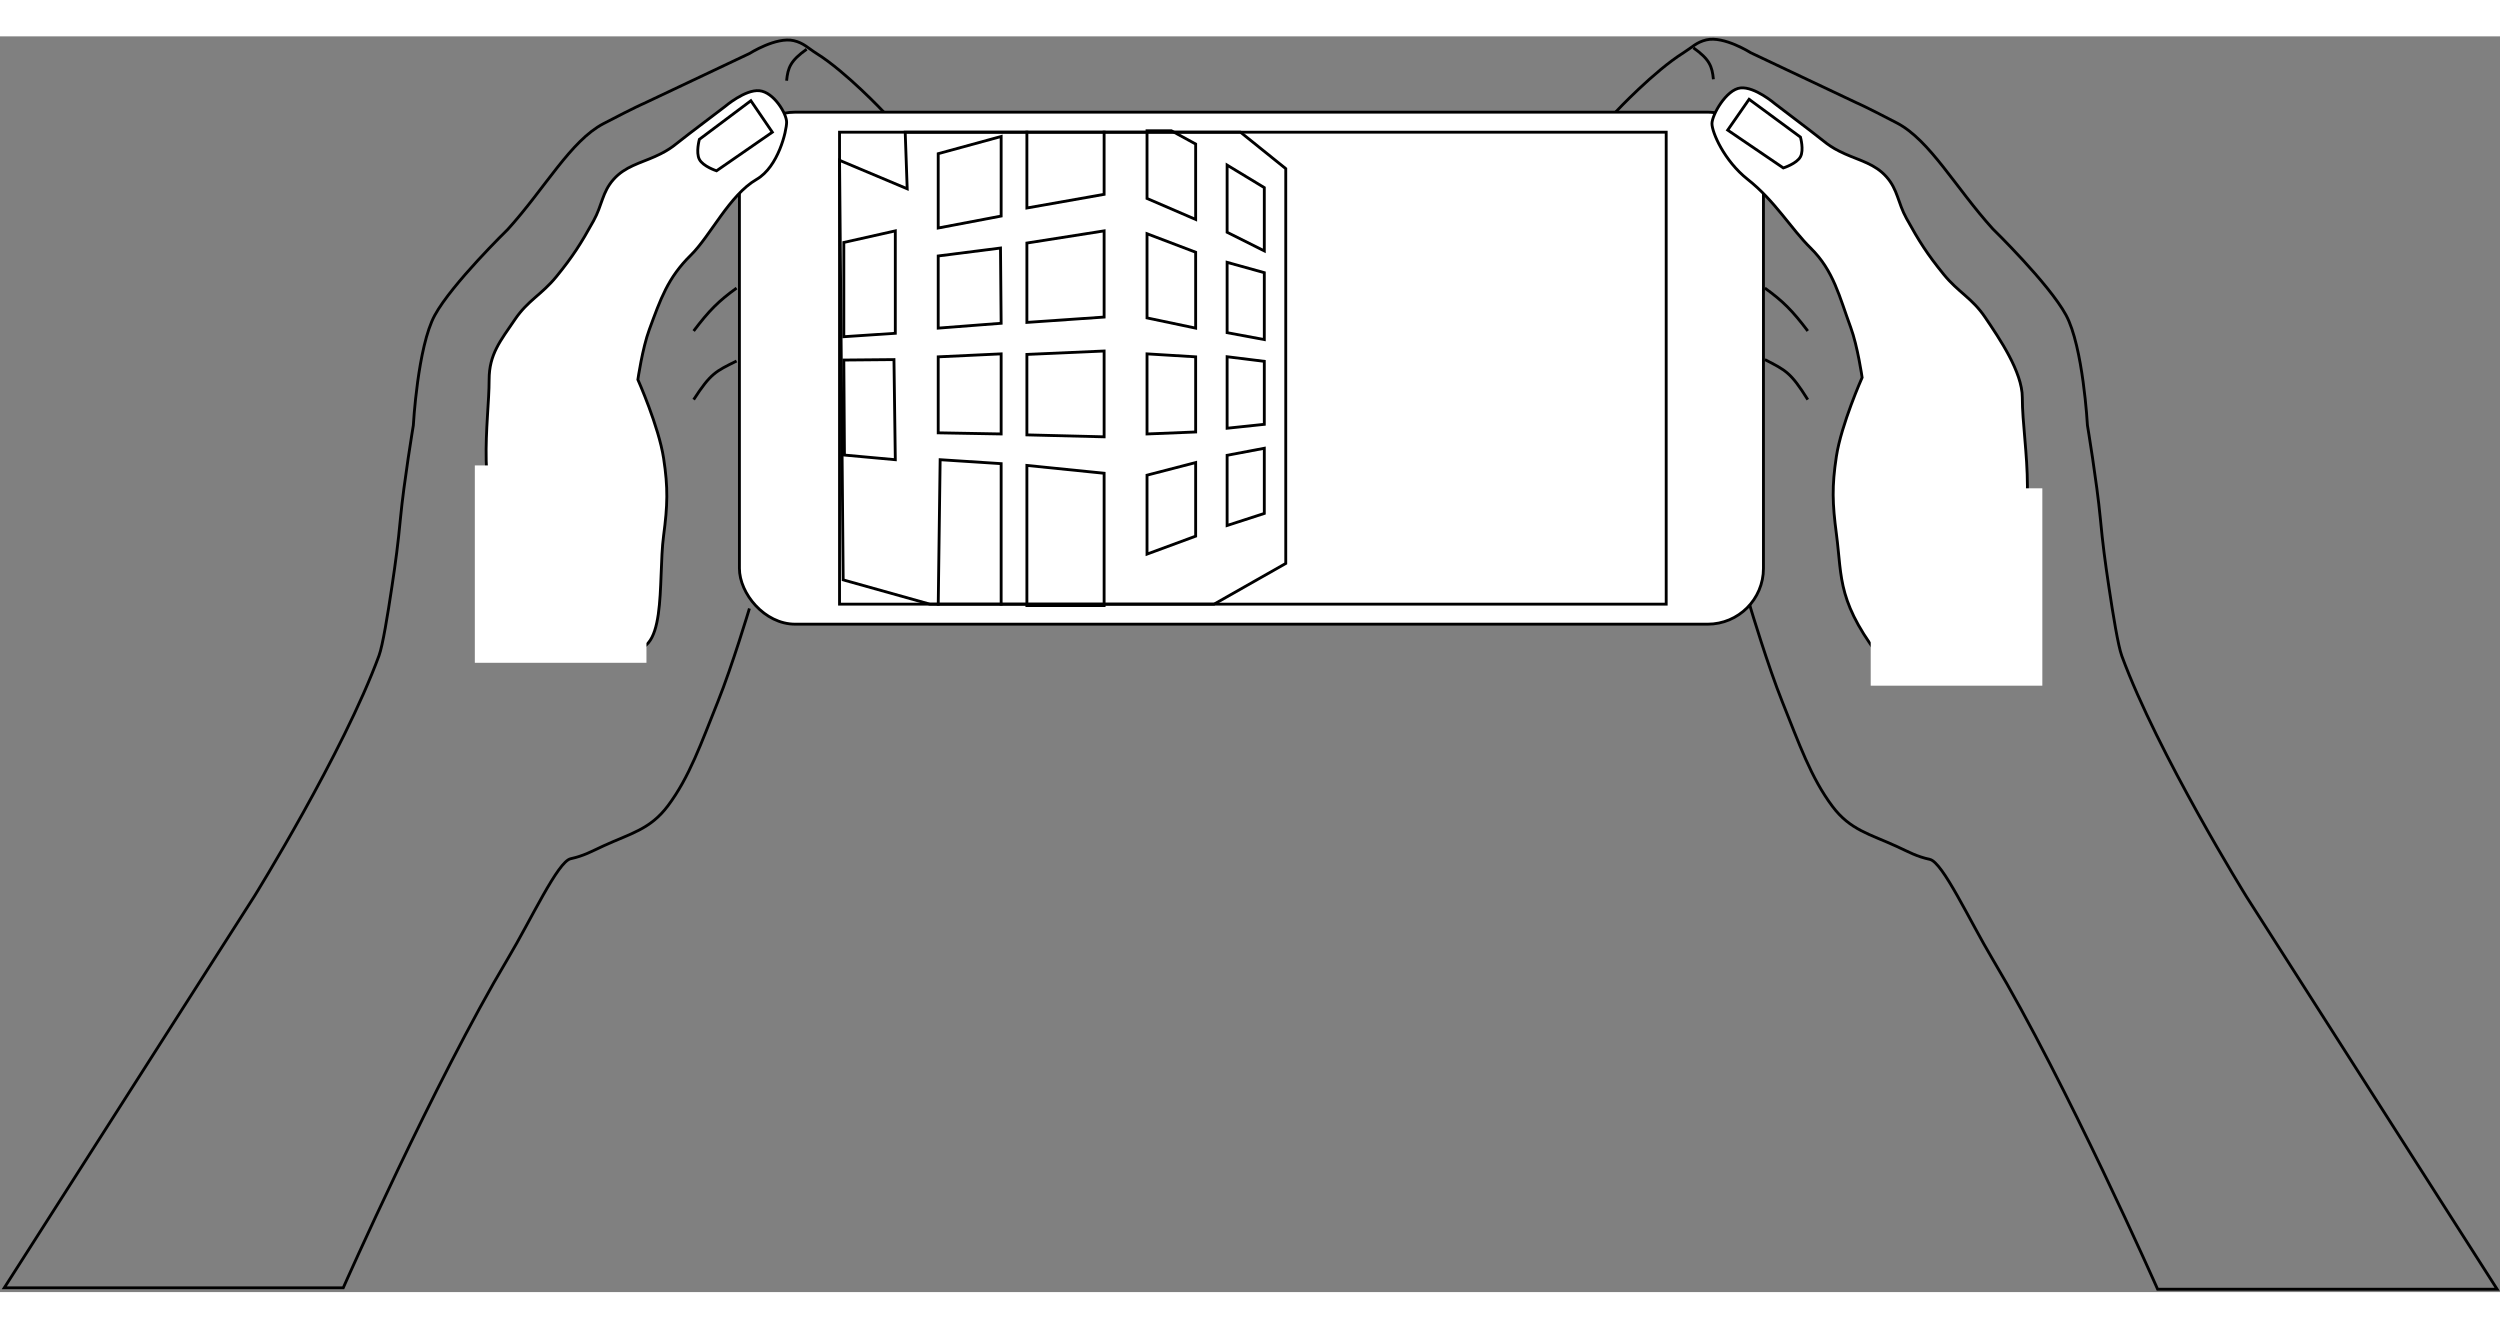 <svg width="478" height="254" viewBox="0 0 874 439" fill="none" xmlns="http://www.w3.org/2000/svg">
<rect x="0" y="0" width="874" height="439" fill="#808080" stroke="none"/>
<path d="M309 26.5C309 26.5 295.826 12.458 285.5 6C282.461 4.1 280.99 2.317 277.5 1.5C271.363 0.064 262 6 262 6L225 23.5C225 23.5 222.5 24.5 211 30.5C199.5 36.501 190.583 53.051 177.5 67.5C177.5 67.5 158 86.501 152 97.5C146 108.5 144.5 136 144.5 136C144.5 136 141.21 155.745 140 168.5C139.131 177.655 138.364 183.406 137 192.5C135.538 202.242 133.796 212.975 132.5 216.5C120 250.5 89 300.5 89 300.5L1.5 437.5H120C120 437.5 151.794 365.633 177.5 322.5C185.765 308.632 195 288.5 199.5 287.5C204.208 286.455 206.619 285.016 211 283C220.401 278.674 227.291 277.28 233.5 269C241 259 245.111 247.17 251 232.5C255.992 220.066 262 200 262 200" stroke="black"/>
<path d="M282 4.5C276.355 8.5 275.426 10.974 275 15.5" stroke="black"/>
<path d="M592 4C597.645 8 598.574 10.474 599 15" stroke="black"/>
<path d="M588.538 5.732C578.196 12.201 565 26.269 565 26.269L612.076 200.078C612.076 200.078 618.095 220.178 623.094 232.635C628.993 247.331 633.111 259.182 640.623 269.2C646.842 277.494 653.743 278.891 663.159 283.225C667.548 285.245 669.963 286.686 674.678 287.733C679.185 288.735 688.435 308.903 696.714 322.795C722.461 366.004 754.307 438 754.307 438H873L785.358 300.756C785.358 300.756 754.307 250.667 741.787 216.607C740.489 213.075 738.744 202.323 737.28 192.564C735.913 183.454 735.145 177.693 734.275 168.521C733.063 155.743 729.767 135.964 729.767 135.964C729.767 135.964 728.265 108.414 722.255 97.395C716.246 86.376 696.714 67.342 696.714 67.342C683.61 52.867 674.678 36.287 663.159 30.276C651.641 24.265 649.137 23.264 649.137 23.264L612.076 5.732C612.076 5.732 602.699 -0.214 596.551 1.224C593.055 2.043 591.582 3.829 588.538 5.732Z" stroke="black"/>
<path d="M242.5 103C247.932 95.811 251.22 92.541 257.5 88" stroke="black"/>
<path d="M632 103C626.568 95.811 623.28 92.541 617 88" stroke="black"/>
<path d="M242.5 127C248.466 117.795 250.175 117.127 257.5 113.5" stroke="black"/>
<path d="M632 127C626.034 117.454 624.325 116.761 617 113" stroke="black"/>
<rect x="258.5" y="26.5" width="358" height="179" rx="19.5" fill="white" stroke="black"/>
<path d="M293.5 198.5V33.5H582.5V198.5H293.5Z" stroke="black"/>
<path d="M294.776 190.01L293.507 43.333L316.435 52.978L317.156 53.282L317.128 52.5L316.46 33.5H433.667L449.5 46.242V184.269L424.435 198.5H325.085L294.776 190.01Z" stroke="black"/>
<path d="M429 146.458V171L442 166.784V144L429 146.458Z" stroke="black" stroke-miterlimit="10"/>
<path d="M429 112V137L442 135.632V113.609L429 112Z" stroke="black" stroke-miterlimit="10"/>
<path d="M429 79V103.588L442 106V82.611L429 79Z" stroke="black" stroke-miterlimit="10"/>
<path d="M429 68.487L442 75V52.883L429 45V68.487Z" stroke="black" stroke-miterlimit="10"/>
<path d="M401 181L418 174.727V149L401 153.403V181Z" stroke="black" stroke-miterlimit="10"/>
<path d="M401 139L418 138.305V112.036L401 111V139Z" stroke="black" stroke-miterlimit="10"/>
<path d="M401 98.428L418 102V75.464L401 69V98.428Z" stroke="black" stroke-miterlimit="10"/>
<path d="M401 56.668L418 64V37.639L409.507 33H401V56.668Z" stroke="black" stroke-miterlimit="10"/>
<path d="M359 33V60L386 55.229V33" stroke="black" stroke-miterlimit="10"/>
<path d="M386 68V98.133L359 100V72.253L386 68Z" stroke="black" stroke-miterlimit="10"/>
<path d="M386 110V140L359 139.323V111.195L386 110Z" stroke="black" stroke-miterlimit="10"/>
<path d="M359 150V199H386V152.745L359 150Z" stroke="black" stroke-miterlimit="10"/>
<path d="M350 199V149.377L328.674 148L328 199" stroke="black" stroke-miterlimit="10"/>
<path d="M328 112.036L350 111V139L328 138.605V112.036Z" stroke="black" stroke-miterlimit="10"/>
<path d="M328 102V76.772L349.775 74L350 100.302L328 102Z" stroke="black" stroke-miterlimit="10"/>
<path d="M350 35V62.819L328 67V41.012L350 35Z" stroke="black" stroke-miterlimit="10"/>
<path d="M313 68V103.803L295 105V72.047L313 68Z" stroke="black" stroke-miterlimit="10"/>
<path d="M312.53 113L313 148L295.215 146.379L295 113.161L312.53 113Z" stroke="black" stroke-miterlimit="10"/>
<path d="M608.5 18.03C603.5 18.531 598.5 27.493 598.5 30.5C598.5 33.507 602.706 43.452 611 50C620.5 57.5 626.163 67.265 633 74C641.075 81.955 643.074 91.087 647 101.732C649.431 108.323 651 119.274 651 119.274C651 119.274 643.718 135.645 642 146.84C640.397 157.287 640.618 163.427 642 173.906C644.113 189.922 642 198 659.5 220C671.61 235.224 689.209 207.185 700 191C714.104 169.846 707 143.737 707 126.274C707 117.33 699.001 105.63 694 98.223C689.433 91.46 684.645 89.519 679.5 83.187C673.72 76.073 670.936 71.664 666.5 63.64C663.452 58.126 663.5 53.615 659.5 49.104C655.5 44.593 650.239 43.443 645 41.085C639.165 38.459 638.11 36.922 633 33.066C628.141 29.399 620.5 23.543 620.5 23.543C620.5 23.543 613.5 17.528 608.5 18.03Z" fill="white" stroke="black"/>
<path d="M629.437 35.224L611.481 22L604 32.776L623.452 46C623.452 46 628.131 44.524 629.437 42.082C630.704 39.711 629.437 35.224 629.437 35.224Z" stroke="black"/>
<path d="M265.5 19C270.5 19.501 275 27 275 30C275 33 272.134 45.58 264.5 50C255 55.5 248.337 69.782 241.5 76.5C233.425 84.436 230.926 91.881 227 102.5C224.569 109.076 223 120 223 120C223 120 230.282 136.332 232 147.5C233.603 157.922 233.382 164.047 232 174.5C229.887 190.478 233.646 219.009 218.5 213.5C202 207.5 188.353 198.08 178 180.5C165.931 160.006 171 135.253 171 120C171 111.078 174.999 106.389 180 99C184.567 92.253 189.355 90.318 194.5 84C200.28 76.904 203.064 72.506 207.5 64.5C210.548 59 210.5 54.5 214.5 50C218.5 45.5 223.761 44.352 229 42C234.835 39.38 235.89 37.847 241 34C245.858 30.343 253.5 24.5 253.5 24.5C253.5 24.5 260.5 18.5 265.5 19Z" fill="white" stroke="black"/>
<rect x="166" y="150" width="60" height="69" fill="white"/>
<rect x="654" y="158" width="60" height="69" fill="white"/>
<path d="M244.5 36L262.5 22.5L270 33.5L250.5 47C250.5 47 245.809 45.493 244.5 43C243.23 40.58 244.5 36 244.5 36Z" fill="white" stroke="black"/>
</svg>
